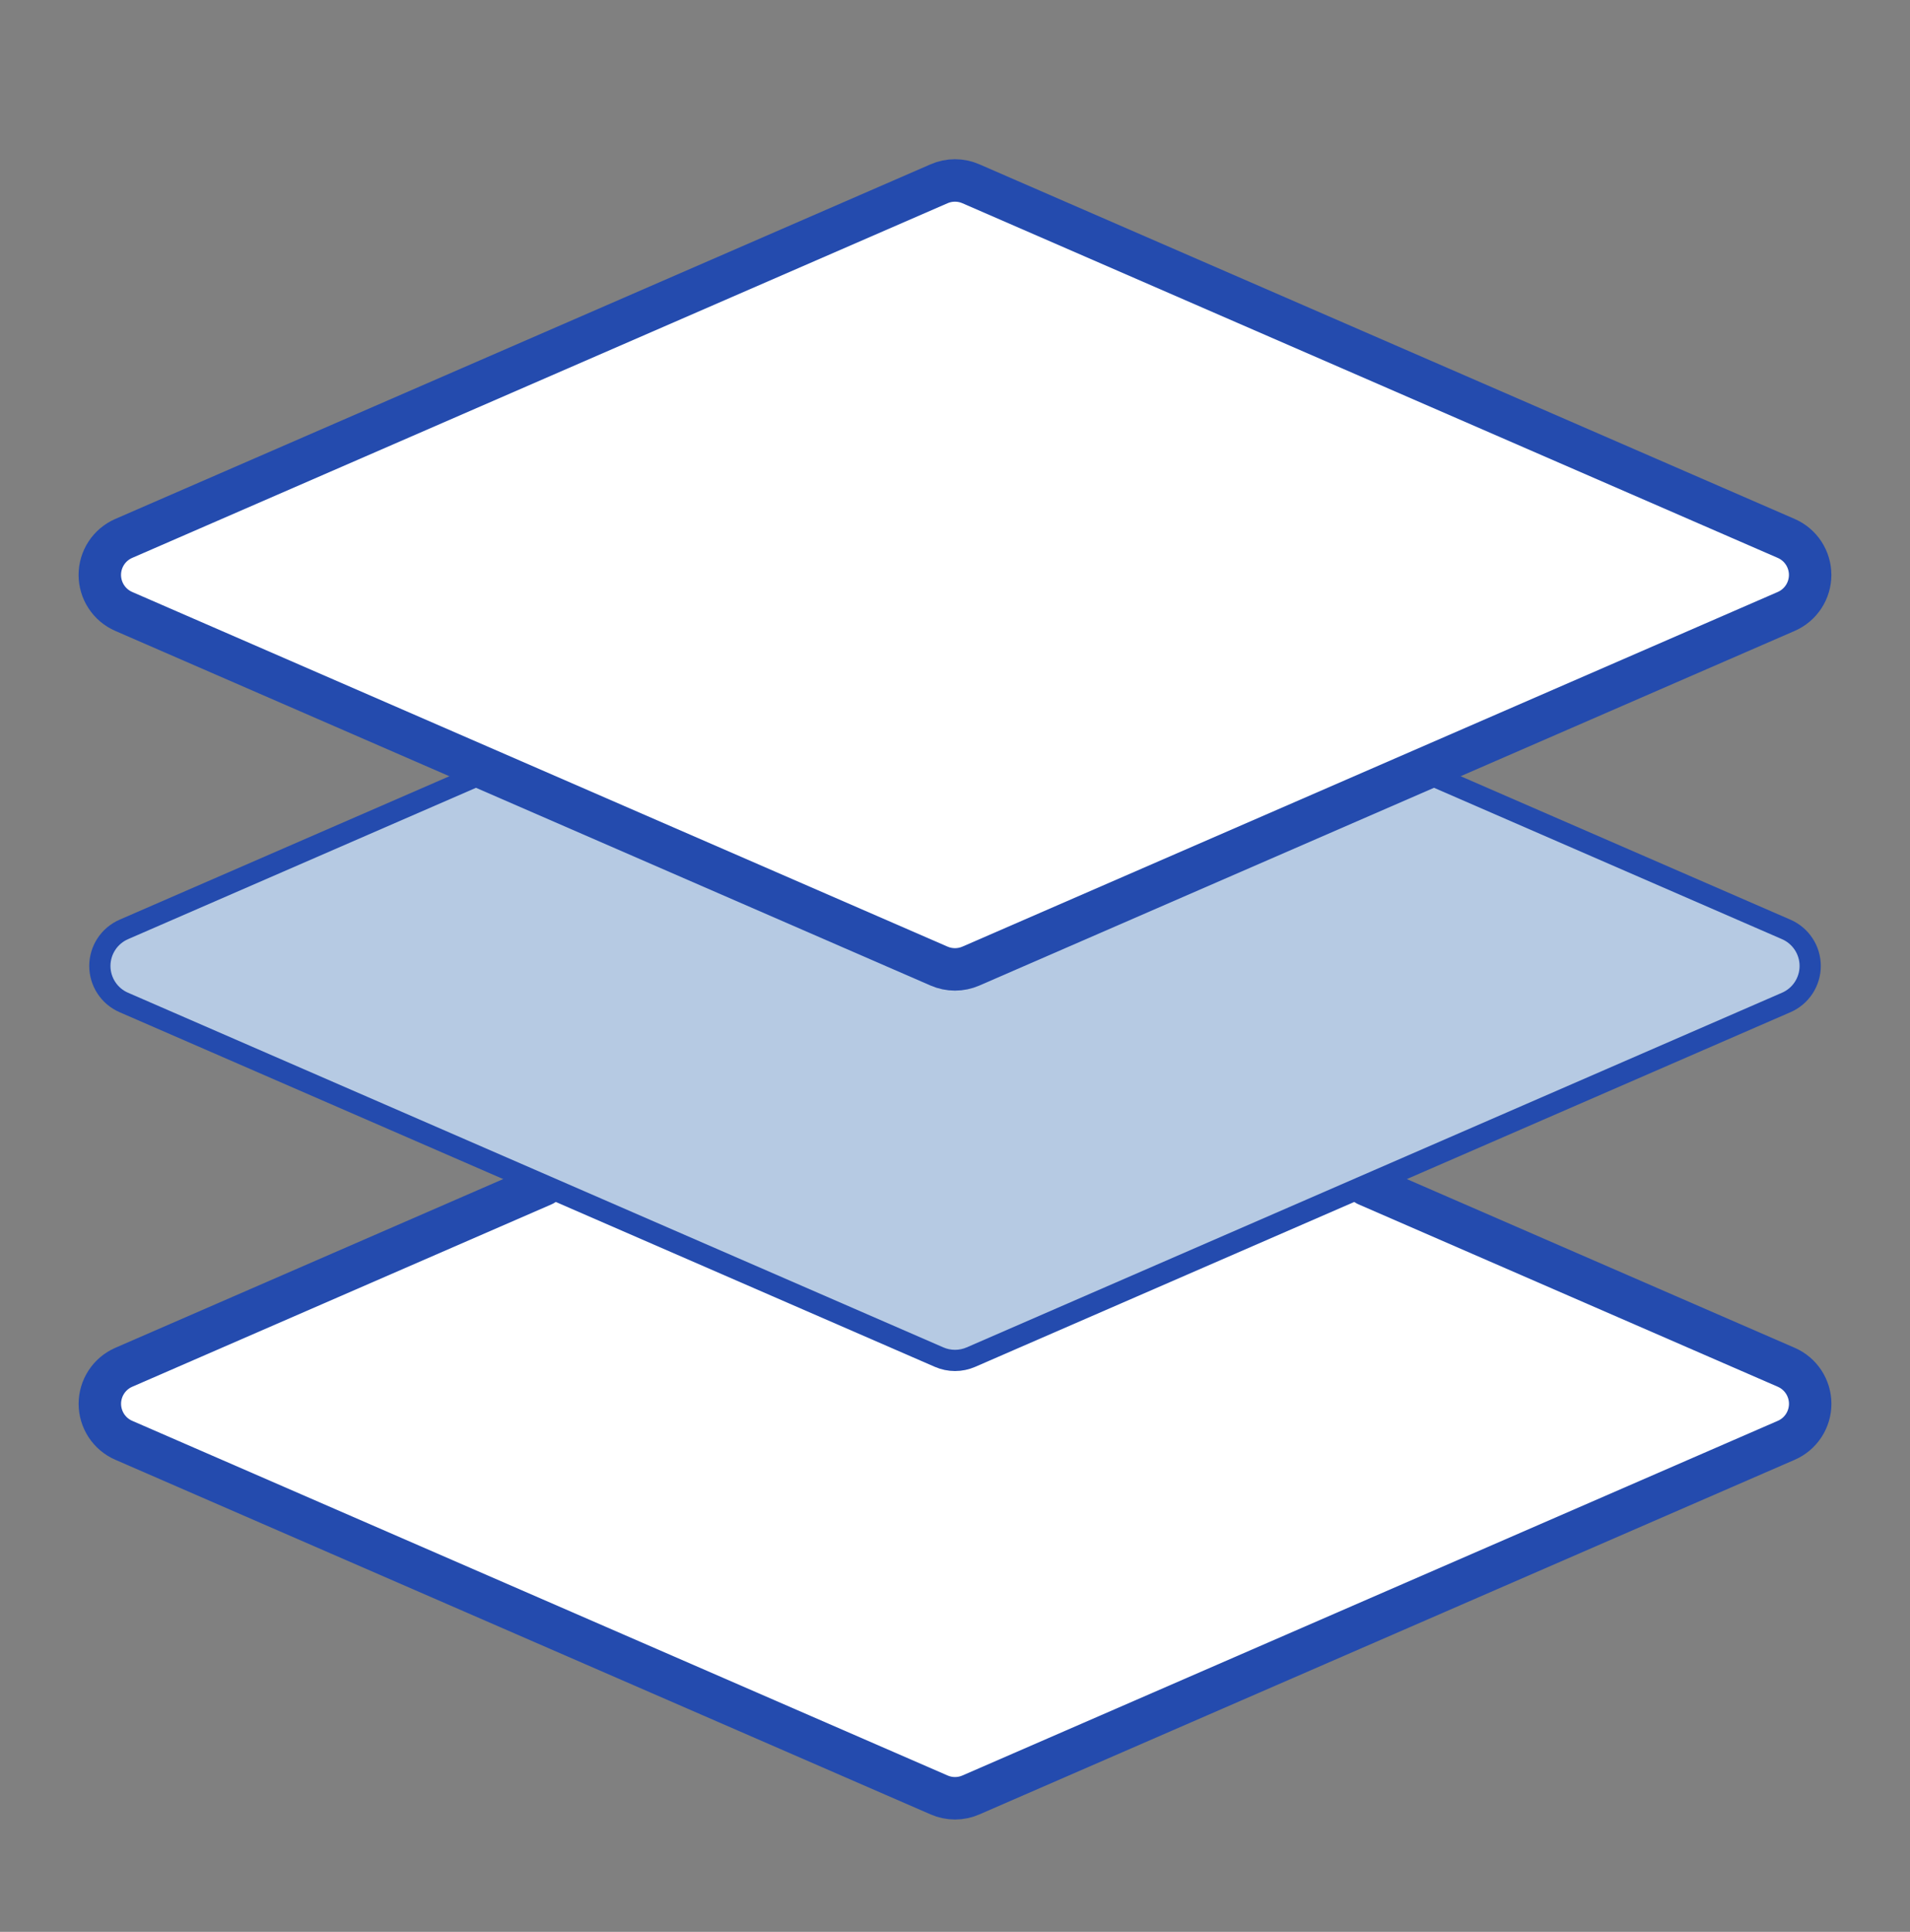 <svg width="90" height="91" viewBox="0 0 90 91" fill="none" xmlns="http://www.w3.org/2000/svg">
<rect x="0" y="0" width="90" height="91" fill="#808080" stroke="none"/>
<path d="M64.407 55.812L84.17 64.407C84.505 64.553 84.79 64.793 84.99 65.099C85.19 65.404 85.297 65.762 85.297 66.127C85.297 66.492 85.19 66.849 84.99 67.155C84.79 67.46 84.505 67.701 84.17 67.846L45.751 84.552C45.514 84.656 45.259 84.709 45.001 84.709C44.743 84.709 44.487 84.656 44.251 84.552L5.832 67.846C5.497 67.701 5.212 67.46 5.012 67.155C4.812 66.849 4.705 66.492 4.705 66.127C4.705 65.762 4.812 65.404 5.012 65.099C5.212 64.793 5.497 64.553 5.832 64.407L25.595 55.812" fill="white"/>
<path d="M64.407 55.812L84.17 64.407C84.505 64.553 84.79 64.793 84.99 65.099C85.19 65.404 85.297 65.762 85.297 66.127C85.297 66.492 85.19 66.849 84.99 67.155C84.79 67.46 84.505 67.701 84.17 67.846L45.751 84.552C45.514 84.656 45.259 84.709 45.001 84.709C44.743 84.709 44.487 84.656 44.251 84.552L5.832 67.846C5.497 67.701 5.212 67.46 5.012 67.155C4.812 66.849 4.705 66.492 4.705 66.127C4.705 65.762 4.812 65.404 5.012 65.099C5.212 64.793 5.497 64.553 5.832 64.407L25.595 55.812" stroke="#244BAE" stroke-width="2" stroke-linecap="round" stroke-linejoin="round"/>
<path d="M64.407 35.188L84.17 43.782C84.505 43.928 84.79 44.169 84.99 44.474C85.19 44.779 85.297 45.137 85.297 45.502C85.297 45.867 85.19 46.224 84.99 46.53C84.79 46.835 84.505 47.076 84.17 47.221L45.751 63.928C45.514 64.031 45.259 64.084 45.001 64.084C44.743 64.084 44.487 64.031 44.251 63.928L5.832 47.221C5.497 47.076 5.212 46.835 5.012 46.53C4.812 46.224 4.705 45.867 4.705 45.502C4.705 45.137 4.812 44.779 5.012 44.474C5.212 44.169 5.497 43.928 5.832 43.782L25.595 35.188" fill="#B6CAE3"/>
<path d="M64.407 35.188L84.17 43.782C84.505 43.928 84.79 44.169 84.99 44.474C85.19 44.779 85.297 45.137 85.297 45.502C85.297 45.867 85.19 46.224 84.99 46.53C84.79 46.835 84.505 47.076 84.17 47.221L45.751 63.928C45.514 64.031 45.259 64.084 45.001 64.084C44.743 64.084 44.487 64.031 44.251 63.928L5.832 47.221C5.497 47.076 5.212 46.835 5.012 46.53C4.812 46.224 4.705 45.867 4.705 45.502C4.705 45.137 4.812 44.779 5.012 44.474C5.212 44.169 5.497 43.928 5.832 43.782L25.595 35.188" stroke="#244BAE" stroke-linecap="round" stroke-linejoin="round"/>
<path d="M45.749 45.508C45.512 45.611 45.257 45.664 44.999 45.664C44.741 45.664 44.486 45.611 44.249 45.508L5.83 28.802C5.495 28.656 5.21 28.416 5.01 28.11C4.81 27.805 4.703 27.447 4.703 27.082C4.703 26.717 4.81 26.36 5.01 26.054C5.21 25.749 5.495 25.509 5.83 25.363L44.249 8.657C44.486 8.553 44.741 8.5 44.999 8.5C45.257 8.5 45.512 8.553 45.749 8.657L84.168 25.363C84.503 25.509 84.788 25.749 84.988 26.054C85.188 26.36 85.295 26.717 85.295 27.082C85.295 27.447 85.188 27.805 84.988 28.11C84.788 28.416 84.503 28.656 84.168 28.802L45.749 45.508Z" fill="white" stroke="#244BAE" stroke-width="2" stroke-linecap="round" stroke-linejoin="round"/>
</svg>
